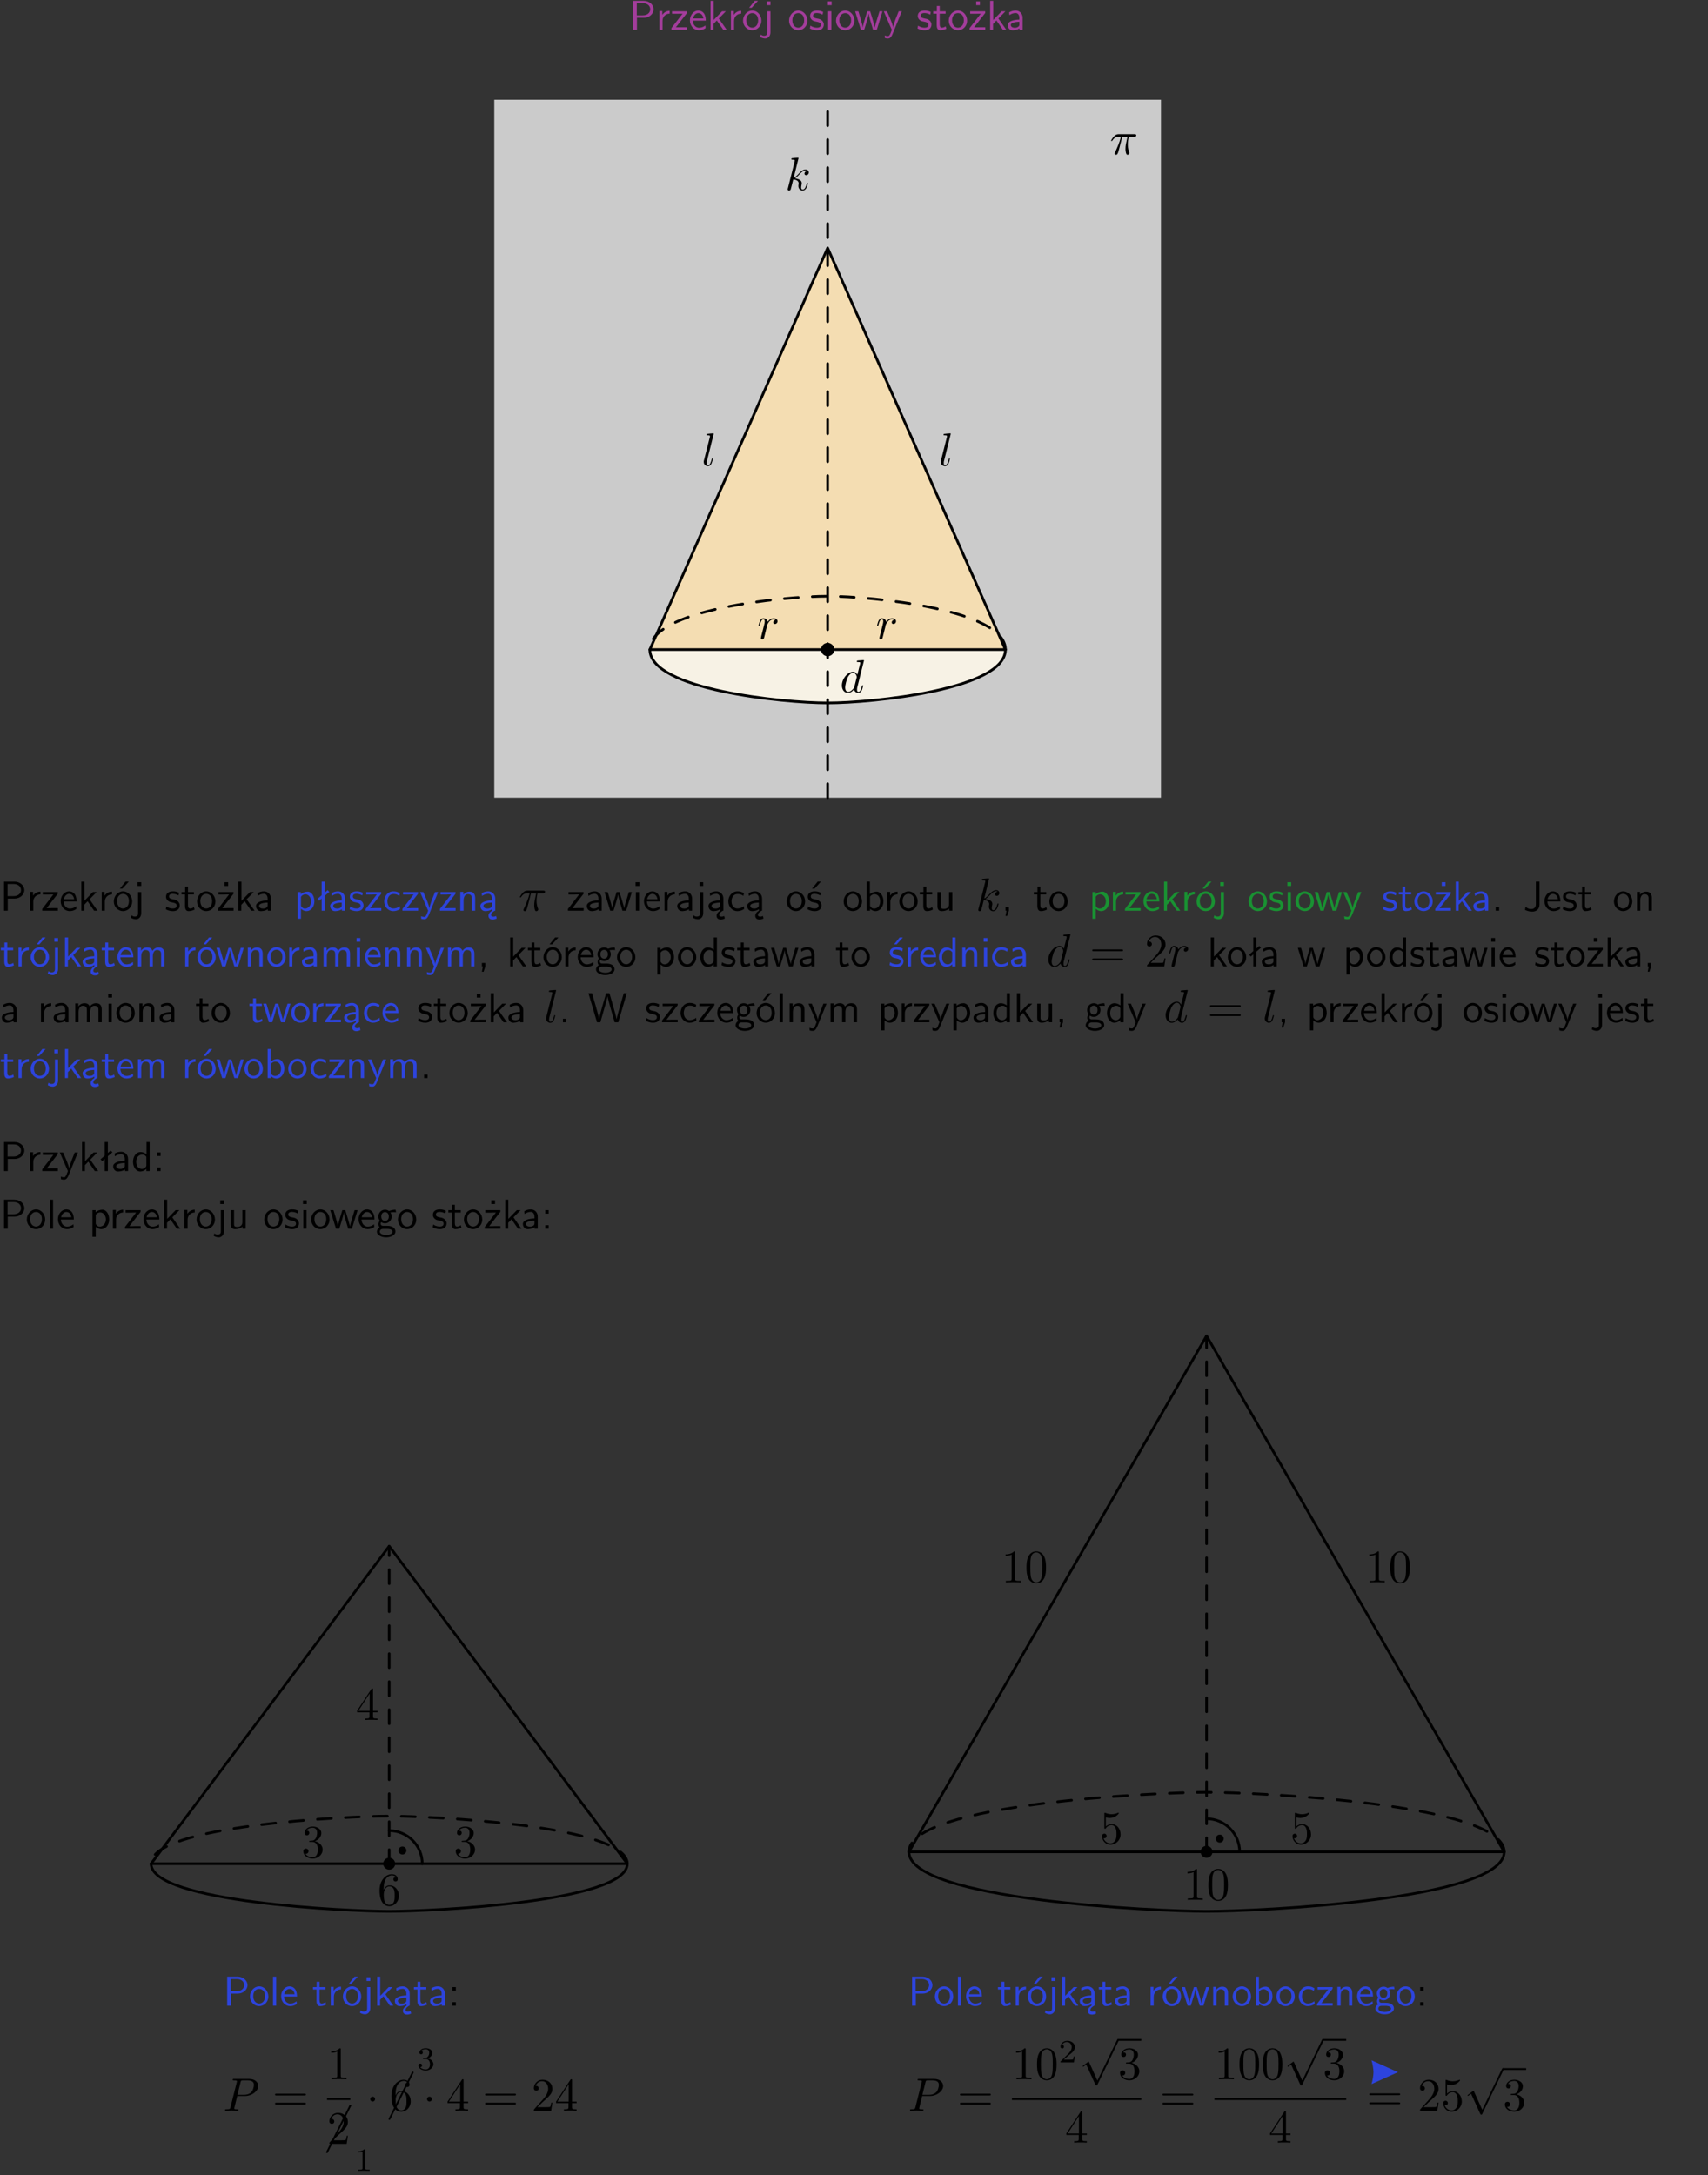 <?xml version="1.0" encoding="UTF-8"?>
<svg width="366pt" height="466pt" version="1.2" viewBox="0 0 366 466" xmlns="http://www.w3.org/2000/svg" xmlns:xlink="http://www.w3.org/1999/xlink">
 <rect x="0" y="0" width="366" height="466" fill="#333333" stroke="none"/>
 <defs>
  <symbol id="glyph0-1" overflow="visible">
   <path d="m3.156-2.594c1.109 0 2.062-0.812 2.062-1.812 0-0.969-0.891-1.812-2.125-1.812h-2.234v6.219h0.797v-2.594zm-0.266-3.125c1 0 1.609 0.547 1.609 1.312 0 0.703-0.578 1.297-1.609 1.297h-1.266v-2.609z"/>
  </symbol>
  <symbol id="glyph0-2" overflow="visible">
   <path d="m1.406-1.922c0-0.891 0.641-1.547 1.531-1.562v-0.594c-0.797 0-1.297 0.453-1.578 0.859v-0.812h-0.625v4.031h0.672z"/>
  </symbol>
  <symbol id="glyph0-3" overflow="visible">
   <path d="m3.594-3.625v-0.359h-3.219v0.531h1.25c0.109 0 0.219-0.016 0.328-0.016h0.688l-2.391 3.094v0.375h3.359v-0.562h-1.328c-0.109 0-0.203 0.016-0.312 0.016h-0.766z"/>
  </symbol>
  <symbol id="glyph0-4" overflow="visible">
   <path d="m3.719-1.969c0-0.297-0.016-0.969-0.359-1.516-0.375-0.547-0.922-0.656-1.25-0.656-0.984 0-1.797 0.953-1.797 2.109 0 1.188 0.859 2.125 1.938 2.125 0.562 0 1.078-0.203 1.422-0.469l-0.047-0.578c-0.562 0.469-1.156 0.5-1.359 0.5-0.719 0-1.297-0.625-1.328-1.516zm-2.734-0.484c0.141-0.688 0.625-1.141 1.125-1.141 0.469 0 0.969 0.312 1.094 1.141z"/>
  </symbol>
  <symbol id="glyph0-5" overflow="visible">
   <path d="m2.516-2.438 1.516-1.547h-0.812l-1.812 1.875v-4.109h-0.656v6.219h0.625v-1.266l0.719-0.75 1.391 2.016h0.734z"/>
  </symbol>
  <symbol id="glyph0-6" overflow="visible">
   <path d="m4.203-1.969c0-1.203-0.891-2.172-1.953-2.172-1.109 0-1.984 1-1.984 2.172s0.922 2.062 1.969 2.062c1.078 0 1.969-0.906 1.969-2.062zm-1.969 1.5c-0.625 0-1.266-0.516-1.266-1.594s0.688-1.531 1.266-1.531c0.625 0 1.266 0.469 1.266 1.531s-0.609 1.594-1.266 1.594zm1.234-5.75h-0.703l-1.203 1.484h0.547z"/>
  </symbol>
  <symbol id="glyph0-7" overflow="visible">
   <path d="m1.656-6.094h-0.797v0.797h0.797zm-2.203 7.625c0.438 0.25 0.844 0.312 1.078 0.312 0.562 0 1.125-0.469 1.125-1.312v-4.516h-0.672v4.594c0 0.578-0.453 0.656-0.703 0.656-0.266 0-0.5-0.094-0.688-0.281z"/>
  </symbol>
  <symbol id="glyph0-8" overflow="visible">
   <path d="m4.203-1.969c0-1.203-0.891-2.172-1.953-2.172-1.109 0-1.984 1-1.984 2.172s0.922 2.062 1.969 2.062c1.078 0 1.969-0.906 1.969-2.062zm-1.969 1.5c-0.625 0-1.266-0.516-1.266-1.594s0.688-1.531 1.266-1.531c0.625 0 1.266 0.469 1.266 1.531s-0.609 1.594-1.266 1.594z"/>
  </symbol>
  <symbol id="glyph0-9" overflow="visible">
   <path d="m3.078-3.844c-0.469-0.219-0.828-0.297-1.297-0.297-0.219 0-1.484 0-1.484 1.188 0 0.438 0.266 0.719 0.484 0.891 0.281 0.203 0.469 0.234 0.969 0.328 0.328 0.062 0.844 0.172 0.844 0.656 0 0.609-0.703 0.609-0.844 0.609-0.734 0-1.234-0.328-1.391-0.438l-0.109 0.609c0.281 0.141 0.781 0.391 1.516 0.391 0.156 0 0.641 0 1.031-0.281 0.281-0.219 0.438-0.578 0.438-0.953 0-0.5-0.344-0.812-0.359-0.828-0.344-0.312-0.594-0.375-1.031-0.453-0.5-0.094-0.906-0.188-0.906-0.625 0-0.562 0.641-0.562 0.75-0.562 0.297 0 0.766 0.047 1.281 0.344z"/>
  </symbol>
  <symbol id="glyph0-10" overflow="visible">
   <path d="m1.469-6.094h-0.812v0.797h0.812zm-0.062 2.109h-0.688v3.984h0.688z"/>
  </symbol>
  <symbol id="glyph0-11" overflow="visible">
   <path d="m5.984-3.984h-0.641l-0.578 1.906c-0.109 0.312-0.375 1.203-0.422 1.594-0.031-0.281-0.266-1.078-0.422-1.594l-0.578-1.906h-0.625l-0.516 1.688c-0.094 0.312-0.406 1.344-0.438 1.797-0.047-0.422-0.344-1.438-0.484-1.938l-0.469-1.547h-0.688l1.234 3.984h0.703c0.047-0.141 0.359-1.141 0.562-1.844 0.125-0.422 0.375-1.297 0.391-1.641h0.016c0.016 0.25 0.172 0.875 0.281 1.266l0.656 2.219h0.797z"/>
  </symbol>
  <symbol id="glyph0-12" overflow="visible">
   <path d="m4-3.984h-0.672c-1.172 2.859-1.188 3.266-1.188 3.469h-0.016c-0.047-0.594-0.766-2.266-0.812-2.344l-0.484-1.125h-0.703l1.734 3.984c-0.094 0.281-0.281 0.719-0.312 0.812-0.234 0.516-0.391 0.516-0.516 0.516-0.141 0-0.438-0.031-0.703-0.141l0.062 0.578c0.188 0.047 0.438 0.078 0.641 0.078 0.312 0 0.641-0.109 1.016-1.031z"/>
  </symbol>
  <symbol id="glyph0-13" overflow="visible">
   <path d="m1.562-3.469h1.266v-0.516h-1.266v-1.141h-0.609v1.141h-0.781v0.516h0.75v2.406c0 0.531 0.125 1.156 0.75 1.156s1.078-0.219 1.312-0.328l-0.156-0.531c-0.234 0.188-0.516 0.297-0.797 0.297-0.344 0-0.469-0.281-0.469-0.75z"/>
  </symbol>
  <symbol id="glyph0-14" overflow="visible">
   <path d="m3.594-3.625v-0.359h-3.219v0.531h1.25c0.109 0 0.219-0.016 0.328-0.016h0.688l-2.391 3.094v0.375h3.359v-0.562h-1.328c-0.109 0-0.203 0.016-0.312 0.016h-0.766zm-1.141-2.469h-0.797v0.797h0.797z"/>
  </symbol>
  <symbol id="glyph0-15" overflow="visible">
   <path d="m3.578-2.594c0-0.906-0.656-1.547-1.484-1.547-0.578 0-0.984 0.156-1.406 0.391l0.062 0.594c0.453-0.328 0.906-0.453 1.344-0.453 0.422 0 0.781 0.359 0.781 1.031v0.375c-1.344 0.031-2.484 0.406-2.484 1.188 0 0.391 0.25 1.109 1.031 1.109 0.125 0 0.969-0.016 1.484-0.422v0.328h0.672zm-0.703 1.406c0 0.172 0 0.391-0.297 0.562-0.266 0.172-0.609 0.172-0.703 0.172-0.438 0-0.828-0.203-0.828-0.578 0-0.625 1.453-0.688 1.828-0.703z"/>
  </symbol>
  <symbol id="glyph0-16" overflow="visible">
   <path d="m1.438-0.406c0.281 0.25 0.672 0.5 1.203 0.5 0.875 0 1.672-0.875 1.672-2.094 0-1.078-0.578-2.078-1.438-2.078-0.531 0-1.047 0.188-1.469 0.531v-0.438h-0.672v5.719h0.703zm0-2.578c0.219-0.312 0.562-0.516 0.953-0.516 0.672 0 1.219 0.672 1.219 1.5 0 0.922-0.641 1.547-1.312 1.547-0.344 0-0.594-0.172-0.766-0.422-0.094-0.125-0.094-0.141-0.094-0.312z"/>
  </symbol>
  <symbol id="glyph0-17" overflow="visible">
   <path d="m2.516-4.406-0.609 0.531v-2.344h-0.672v2.922l-0.891 0.766 0.344 0.406 0.547-0.469v2.594h0.672v-3.188l0.969-0.828z"/>
  </symbol>
  <symbol id="glyph0-18" overflow="visible">
   <path d="m3.672-3.75c-0.531-0.297-0.828-0.391-1.375-0.391-1.25 0-1.969 1.094-1.969 2.156 0 1.109 0.812 2.078 1.938 2.078 0.484 0 0.969-0.125 1.453-0.453l-0.047-0.594c-0.469 0.359-0.953 0.484-1.406 0.484-0.734 0-1.25-0.656-1.25-1.531 0-0.703 0.344-1.562 1.297-1.562 0.453 0 0.766 0.078 1.25 0.391z"/>
  </symbol>
  <symbol id="glyph0-19" overflow="visible">
   <path d="m3.906-2.672c0-0.594-0.141-1.406-1.234-1.406-0.812 0-1.25 0.609-1.297 0.672v-0.625h-0.656v4.031h0.703v-2.203c0-0.594 0.234-1.328 0.906-1.328 0.859 0 0.875 0.641 0.875 0.922v2.609h0.703z"/>
  </symbol>
  <symbol id="glyph0-20" overflow="visible">
   <path d="m2.875-1.188c0 0.172 0 0.391-0.297 0.562-0.266 0.172-0.609 0.172-0.703 0.172-0.438 0-0.828-0.203-0.828-0.578 0-0.625 1.453-0.688 1.828-0.703zm-0.188 2.125c0-0.406 0.375-0.703 0.797-0.938h0.094v-2.594c0-0.906-0.656-1.547-1.484-1.547-0.578 0-0.984 0.156-1.406 0.391l0.062 0.594c0.453-0.328 0.906-0.453 1.344-0.453 0.422 0 0.781 0.359 0.781 1.031v0.375c-1.344 0.031-2.484 0.406-2.484 1.188 0 0.391 0.25 1.109 1.031 1.109 0.125 0 0.969-0.016 1.484-0.422v0.328c-0.453 0.25-0.812 0.688-0.781 1.141 0.016 0.391 0.281 0.766 0.891 0.766 0.297 0 0.516-0.062 0.875-0.234l-0.125-0.531c-0.203 0.094-0.406 0.141-0.594 0.141-0.25-0.031-0.469-0.078-0.484-0.344z"/>
  </symbol>
  <symbol id="glyph0-21" overflow="visible">
   <path d="m3.078-3.844c-0.469-0.219-0.828-0.297-1.297-0.297-0.219 0-1.484 0-1.484 1.188 0 0.438 0.266 0.719 0.484 0.891 0.281 0.203 0.469 0.234 0.969 0.328 0.328 0.062 0.844 0.172 0.844 0.656 0 0.609-0.703 0.609-0.844 0.609-0.734 0-1.234-0.328-1.391-0.438l-0.109 0.609c0.281 0.141 0.781 0.391 1.516 0.391 0.156 0 0.641 0 1.031-0.281 0.281-0.219 0.438-0.578 0.438-0.953 0-0.5-0.344-0.812-0.359-0.828-0.344-0.312-0.594-0.375-1.031-0.453-0.5-0.094-0.906-0.188-0.906-0.625 0-0.562 0.641-0.562 0.75-0.562 0.297 0 0.766 0.047 1.281 0.344zm0.031-2.375h-0.703l-1.203 1.484h0.562z"/>
  </symbol>
  <symbol id="glyph0-22" overflow="visible">
   <path d="m1.406-6.219h-0.672v6.219h0.703v-0.406c0.219 0.188 0.594 0.5 1.203 0.5 0.891 0 1.672-0.891 1.672-2.094 0-1.109-0.625-2.078-1.453-2.078-0.359 0-0.906 0.094-1.453 0.531zm0.031 3.219c0.141-0.219 0.469-0.531 0.953-0.531 0.531 0 1.219 0.391 1.219 1.531 0 1.172-0.75 1.547-1.297 1.547-0.359 0-0.656-0.156-0.875-0.562z"/>
  </symbol>
  <symbol id="glyph0-23" overflow="visible">
   <path d="m3.906-3.984h-0.703v2.609c0 0.672-0.5 0.984-1.078 0.984-0.641 0-0.703-0.234-0.703-0.625v-2.969h-0.703v3c0 0.656 0.219 1.078 0.953 1.078 0.484 0 1.125-0.141 1.562-0.531v0.438h0.672z"/>
  </symbol>
  <symbol id="glyph0-24" overflow="visible">
   <path d="m1.609-0.016v-0.734h-0.734v0.75h0.219l-0.219 1.125h0.359z"/>
  </symbol>
  <symbol id="glyph0-25" overflow="visible">
   <path d="m1.609-0.75h-0.734v0.75h0.734z"/>
  </symbol>
  <symbol id="glyph0-26" overflow="visible">
   <path d="m3.484-6.219h-0.781v4.859c0 0.156 0 1.016-1.047 1.016-0.375 0-0.844-0.172-1.156-0.516l-0.125 0.688c0.219 0.094 0.781 0.375 1.531 0.375 0.922 0 1.578-0.531 1.578-1.547z"/>
  </symbol>
  <symbol id="glyph0-27" overflow="visible">
   <path d="m6.391-2.672c0-0.609-0.141-1.406-1.219-1.406-0.547 0-1.016 0.25-1.344 0.734-0.234-0.688-0.859-0.734-1.141-0.734-0.656 0-1.078 0.359-1.312 0.688v-0.641h-0.656v4.031h0.703v-2.203c0-0.609 0.25-1.328 0.906-1.328 0.844 0 0.875 0.578 0.875 0.922v2.609h0.703v-2.203c0-0.609 0.25-1.328 0.906-1.328 0.844 0 0.875 0.578 0.875 0.922v2.609h0.703z"/>
  </symbol>
  <symbol id="glyph0-28" overflow="visible">
   <path d="m3.156-3.5c0.203 0 0.453-0.047 0.672-0.047 0.156 0 0.5 0.031 0.516 0.031l-0.094-0.562c-0.625 0-1.141 0.172-1.422 0.281-0.188-0.156-0.484-0.281-0.844-0.281-0.781 0-1.422 0.641-1.422 1.453 0 0.344 0.109 0.656 0.297 0.891-0.266 0.375-0.266 0.719-0.266 0.766 0 0.234 0.078 0.5 0.234 0.688-0.469 0.266-0.578 0.688-0.578 0.922 0 0.672 0.891 1.203 1.984 1.203 1.109 0 1.984-0.531 1.984-1.219 0-1.25-1.5-1.25-1.844-1.25h-0.781c-0.125 0-0.531 0-0.531-0.469 0-0.094 0.047-0.25 0.109-0.328 0.188 0.141 0.484 0.266 0.812 0.266 0.812 0 1.438-0.672 1.438-1.469 0-0.422-0.203-0.75-0.297-0.891zm-1.172 1.828c-0.328 0-0.797-0.203-0.797-0.953 0-0.734 0.469-0.938 0.797-0.938 0.391 0 0.812 0.25 0.812 0.938 0 0.703-0.422 0.953-0.812 0.953zm0.406 1.703c0.188 0 1.203 0 1.203 0.609 0 0.406-0.609 0.703-1.344 0.703s-1.375-0.281-1.375-0.703c0-0.031 0-0.609 0.703-0.609z"/>
  </symbol>
  <symbol id="glyph0-29" overflow="visible">
   <path d="m3.891-6.219h-0.672v2.625c-0.469-0.391-0.969-0.484-1.312-0.484-0.891 0-1.578 0.938-1.578 2.094 0 1.172 0.688 2.078 1.531 2.078 0.297 0 0.828-0.078 1.328-0.562v0.469h0.703zm-0.703 4.969c0 0.125 0 0.297-0.297 0.547-0.203 0.188-0.422 0.25-0.656 0.25-0.562 0-1.219-0.422-1.219-1.531 0-1.188 0.781-1.547 1.312-1.547 0.391 0 0.672 0.203 0.859 0.484z"/>
  </symbol>
  <symbol id="glyph0-30" overflow="visible">
   <path d="m8.328-6.219h-0.641l-0.812 2.812c-0.234 0.797-0.672 2.297-0.719 2.766 0-0.016-0.062-0.484-0.656-2.531l-0.875-3.047h-0.719l-0.812 2.797c-0.203 0.688-0.641 2.25-0.688 2.766h-0.016c-0.031-0.359-0.281-1.25-0.344-1.547-0.125-0.422-0.172-0.609-0.422-1.484l-0.734-2.531h-0.766l1.828 6.219h0.719l0.891-3.109c0.203-0.656 0.578-2 0.641-2.453 0.047 0.266 0.25 1.109 0.5 1.969l1.031 3.594h0.781z"/>
  </symbol>
  <symbol id="glyph0-31" overflow="visible">
   <path d="m1.406-6.219h-0.688v6.219h0.688z"/>
  </symbol>
  <symbol id="glyph0-32" overflow="visible">
   <path d="m1.609-3.984h-0.734v0.75h0.734zm-0.734 3.234v0.75h0.734v-0.75z"/>
  </symbol>
  <symbol id="glyph1-1" overflow="visible">
   <path d="m2.859-6.812s0-0.109-0.125-0.109c-0.234 0-0.953 0.078-1.219 0.109-0.078 0-0.188 0.016-0.188 0.188 0 0.125 0.094 0.125 0.234 0.125 0.484 0 0.5 0.062 0.5 0.172l-0.031 0.203-1.438 5.734c-0.047 0.141-0.047 0.156-0.047 0.219 0 0.234 0.203 0.281 0.297 0.281 0.125 0 0.266-0.094 0.328-0.203 0.047-0.094 0.5-1.938 0.562-2.188 0.344 0.031 1.156 0.188 1.156 0.844 0 0.078 0 0.109-0.031 0.219-0.016 0.109-0.031 0.234-0.031 0.344 0 0.578 0.391 0.984 0.906 0.984 0.297 0 0.578-0.156 0.797-0.531 0.25-0.438 0.359-0.984 0.359-1 0-0.109-0.094-0.109-0.125-0.109-0.094 0-0.109 0.047-0.141 0.188-0.203 0.719-0.422 1.234-0.859 1.234-0.203 0-0.328-0.109-0.328-0.469 0-0.172 0.047-0.406 0.078-0.562 0.047-0.172 0.047-0.203 0.047-0.312 0-0.641-0.625-0.922-1.484-1.047 0.312-0.172 0.641-0.484 0.859-0.734 0.484-0.531 0.938-0.953 1.422-0.953 0.062 0 0.078 0 0.094 0.016 0.125 0.016 0.125 0.016 0.219 0.078 0.016 0 0.016 0.016 0.031 0.031-0.469 0.031-0.562 0.422-0.562 0.547 0 0.156 0.109 0.344 0.375 0.344s0.547-0.219 0.547-0.609c0-0.297-0.234-0.625-0.672-0.625-0.281 0-0.734 0.078-1.453 0.875-0.344 0.375-0.734 0.781-1.109 0.922z"/>
  </symbol>
  <symbol id="glyph1-2" overflow="visible">
   <path d="m2.578-6.812s0-0.109-0.141-0.109c-0.219 0-0.953 0.078-1.219 0.109-0.078 0-0.188 0.016-0.188 0.203 0 0.109 0.109 0.109 0.25 0.109 0.484 0 0.5 0.094 0.5 0.172l-0.031 0.203-1.266 4.984c-0.031 0.109-0.047 0.172-0.047 0.328 0 0.578 0.438 0.922 0.906 0.922 0.328 0 0.578-0.203 0.75-0.562 0.172-0.375 0.297-0.953 0.297-0.969 0-0.109-0.094-0.109-0.125-0.109-0.094 0-0.109 0.047-0.125 0.188-0.172 0.641-0.359 1.234-0.766 1.234-0.297 0-0.297-0.312-0.297-0.453 0-0.25 0.016-0.297 0.062-0.484z"/>
  </symbol>
  <symbol id="glyph1-3" overflow="visible">
   <path d="m0.875-0.594c-0.031 0.156-0.094 0.391-0.094 0.438 0 0.172 0.141 0.266 0.297 0.266 0.125 0 0.297-0.078 0.375-0.281 0.016-0.031 0.344-1.391 0.391-1.578 0.078-0.328 0.266-1.016 0.312-1.297 0.047-0.125 0.328-0.594 0.562-0.812 0.078-0.062 0.375-0.328 0.797-0.328 0.266 0 0.406 0.125 0.422 0.125-0.297 0.047-0.516 0.281-0.516 0.547 0 0.156 0.109 0.344 0.375 0.344s0.547-0.234 0.547-0.594c0-0.344-0.312-0.641-0.828-0.641-0.641 0-1.078 0.484-1.266 0.766-0.094-0.453-0.453-0.766-0.922-0.766-0.453 0-0.641 0.391-0.734 0.562-0.172 0.344-0.297 0.938-0.297 0.969 0 0.109 0.094 0.109 0.109 0.109 0.109 0 0.109-0.016 0.172-0.234 0.172-0.703 0.375-1.188 0.734-1.188 0.156 0 0.297 0.078 0.297 0.453 0 0.219-0.031 0.328-0.156 0.844z"/>
  </symbol>
  <symbol id="glyph1-4" overflow="visible">
   <path d="m5.141-6.812s0-0.109-0.125-0.109c-0.156 0-1.094 0.094-1.266 0.109-0.078 0.016-0.141 0.062-0.141 0.188s0.094 0.125 0.234 0.125c0.484 0 0.5 0.062 0.5 0.172l-0.031 0.203-0.594 2.359c-0.188-0.375-0.469-0.641-0.922-0.641-1.156 0-2.391 1.469-2.391 2.922 0 0.938 0.547 1.594 1.312 1.594 0.203 0 0.703-0.047 1.297-0.75 0.078 0.422 0.438 0.75 0.906 0.75 0.359 0 0.578-0.234 0.75-0.547 0.156-0.359 0.297-0.969 0.297-0.984 0-0.109-0.094-0.109-0.125-0.109-0.094 0-0.109 0.047-0.141 0.188-0.172 0.641-0.344 1.234-0.75 1.234-0.281 0-0.297-0.266-0.297-0.453 0-0.25 0.016-0.312 0.047-0.484zm-2.062 5.625c-0.062 0.188-0.062 0.203-0.203 0.375-0.438 0.547-0.844 0.703-1.125 0.703-0.5 0-0.641-0.547-0.641-0.938 0-0.5 0.312-1.719 0.547-2.188 0.312-0.578 0.75-0.953 1.156-0.953 0.641 0 0.781 0.812 0.781 0.875s-0.016 0.125-0.031 0.172z"/>
  </symbol>
  <symbol id="glyph1-5" overflow="visible">
   <path d="m2.641-3.719h1.125c-0.328 1.469-0.422 1.906-0.422 2.578 0 0.141 0 0.406 0.078 0.75 0.109 0.438 0.219 0.5 0.359 0.5 0.203 0 0.422-0.172 0.422-0.375 0-0.062 0-0.078-0.062-0.219-0.297-0.719-0.297-1.375-0.297-1.656 0-0.516 0.078-1.062 0.188-1.578h1.125c0.141 0 0.5 0 0.5-0.344 0-0.234-0.219-0.234-0.406-0.234h-3.344c-0.219 0-0.594 0-1.031 0.469-0.344 0.391-0.609 0.844-0.609 0.891 0 0.016 0 0.109 0.125 0.109 0.078 0 0.094-0.047 0.156-0.125 0.484-0.766 1.062-0.766 1.266-0.766h0.562c-0.312 1.203-0.844 2.406-1.266 3.312-0.078 0.156-0.078 0.172-0.078 0.25 0 0.188 0.156 0.266 0.281 0.266 0.297 0 0.375-0.281 0.5-0.641 0.141-0.469 0.141-0.484 0.266-0.984z"/>
  </symbol>
  <symbol id="glyph1-6" overflow="visible">
   <path d="m3.016-3.156h1.703c1.406 0 2.797-1.031 2.797-2.141 0-0.781-0.656-1.516-1.969-1.516h-3.219c-0.188 0-0.297 0-0.297 0.188 0 0.125 0.078 0.125 0.281 0.125 0.125 0 0.312 0.016 0.422 0.016 0.172 0.031 0.219 0.047 0.219 0.172 0 0.031 0 0.062-0.031 0.188l-1.344 5.344c-0.094 0.391-0.109 0.469-0.906 0.469-0.156 0-0.266 0-0.266 0.188 0 0.125 0.109 0.125 0.141 0.125 0.281 0 0.984-0.031 1.266-0.031 0.219 0 0.438 0.016 0.641 0.016 0.219 0 0.438 0.016 0.641 0.016 0.078 0 0.203 0 0.203-0.203 0-0.109-0.094-0.109-0.281-0.109-0.359 0-0.641 0-0.641-0.172 0-0.062 0.016-0.109 0.031-0.172zm0.719-2.969c0.094-0.344 0.109-0.375 0.547-0.375h0.953c0.828 0 1.359 0.266 1.359 0.953 0 0.391-0.203 1.25-0.594 1.609-0.5 0.453-1.094 0.531-1.531 0.531h-1.406z"/>
  </symbol>
  <symbol id="glyph2-1" overflow="visible">
   <path d="m6.844-3.266c0.156 0 0.344 0 0.344-0.188 0-0.203-0.188-0.203-0.328-0.203h-5.969c-0.141 0-0.328 0-0.328 0.203 0 0.188 0.188 0.188 0.328 0.188zm0.016 1.938c0.141 0 0.328 0 0.328-0.203 0-0.188-0.188-0.188-0.344-0.188h-5.953c-0.141 0-0.328 0-0.328 0.188 0 0.203 0.188 0.203 0.328 0.203z"/>
  </symbol>
  <symbol id="glyph2-2" overflow="visible">
   <path d="m4.469-1.734h-0.234c-0.062 0.297-0.125 0.734-0.234 0.891-0.062 0.078-0.719 0.078-0.938 0.078h-1.797l1.062-1.031c1.547-1.375 2.141-1.906 2.141-2.906 0-1.141-0.891-1.938-2.109-1.938-1.125 0-1.859 0.922-1.859 1.812 0 0.547 0.5 0.547 0.531 0.547 0.172 0 0.516-0.109 0.516-0.531 0-0.25-0.188-0.516-0.531-0.516-0.078 0-0.094 0-0.125 0.016 0.219-0.656 0.766-1.016 1.344-1.016 0.906 0 1.328 0.812 1.328 1.625 0 0.797-0.484 1.578-1.047 2.203l-1.906 2.125c-0.109 0.109-0.109 0.141-0.109 0.375h3.703z"/>
  </symbol>
  <symbol id="glyph2-3" overflow="visible">
   <path d="m0.281-1.641h2.656v0.859c0 0.359-0.031 0.469-0.766 0.469h-0.203v0.312c0.406-0.031 0.922-0.031 1.344-0.031s0.938 0 1.359 0.031v-0.312h-0.219c-0.734 0-0.75-0.109-0.75-0.469v-0.859h0.984v-0.312h-0.984v-4.531c0-0.203 0-0.266-0.172-0.266-0.078 0-0.109 0-0.188 0.125l-3.062 4.672zm2.703-0.312h-2.422l2.422-3.719z"/>
  </symbol>
  <symbol id="glyph2-4" overflow="visible">
   <path d="m2.891-3.516c0.812-0.266 1.391-0.953 1.391-1.75 0-0.812-0.875-1.375-1.828-1.375-1 0-1.766 0.594-1.766 1.359 0 0.328 0.219 0.516 0.516 0.516s0.5-0.219 0.5-0.516c0-0.484-0.469-0.484-0.609-0.484 0.297-0.5 0.953-0.625 1.312-0.625 0.422 0 0.969 0.219 0.969 1.109 0 0.125-0.031 0.703-0.281 1.141-0.297 0.484-0.641 0.516-0.891 0.516-0.078 0.016-0.312 0.031-0.391 0.031-0.078 0.016-0.141 0.031-0.141 0.125 0 0.109 0.062 0.109 0.234 0.109h0.438c0.812 0 1.188 0.672 1.188 1.656 0 1.359-0.688 1.641-1.125 1.641s-1.188-0.172-1.531-0.75c0.344 0.047 0.656-0.172 0.656-0.547 0-0.359-0.266-0.562-0.547-0.562-0.25 0-0.562 0.141-0.562 0.578 0 0.906 0.922 1.562 2.016 1.562 1.219 0 2.125-0.906 2.125-1.922 0-0.812-0.641-1.594-1.672-1.812z"/>
  </symbol>
  <symbol id="glyph2-5" overflow="visible">
   <path d="m1.312-3.266v-0.25c0-2.516 1.234-2.875 1.75-2.875 0.234 0 0.656 0.062 0.875 0.406-0.156 0-0.547 0-0.547 0.438 0 0.312 0.234 0.469 0.453 0.469 0.156 0 0.469-0.094 0.469-0.484 0-0.594-0.438-1.078-1.266-1.078-1.281 0-2.625 1.281-2.625 3.484 0 2.672 1.156 3.375 2.078 3.375 1.109 0 2.062-0.938 2.062-2.25 0-1.266-0.891-2.219-2-2.219-0.672 0-1.047 0.5-1.25 0.984zm1.188 3.203c-0.625 0-0.922-0.594-0.984-0.75-0.188-0.469-0.188-1.266-0.188-1.438 0-0.781 0.328-1.781 1.219-1.781 0.172 0 0.625 0 0.938 0.625 0.172 0.359 0.172 0.875 0.172 1.359s0 0.984-0.172 1.344c-0.297 0.594-0.75 0.641-0.984 0.641z"/>
  </symbol>
  <symbol id="glyph2-6" overflow="visible">
   <path d="m4.469-2c0-1.188-0.812-2.188-1.891-2.188-0.469 0-0.906 0.156-1.266 0.516v-1.953c0.203 0.062 0.531 0.125 0.844 0.125 1.234 0 1.938-0.906 1.938-1.031 0-0.062-0.031-0.109-0.109-0.109 0 0-0.031 0-0.078 0.031-0.203 0.094-0.688 0.297-1.359 0.297-0.391 0-0.859-0.078-1.328-0.281-0.078-0.031-0.094-0.031-0.109-0.031-0.109 0-0.109 0.078-0.109 0.234v2.953c0 0.172 0 0.25 0.141 0.25 0.078 0 0.094-0.016 0.141-0.078 0.109-0.156 0.469-0.703 1.281-0.703 0.516 0 0.766 0.453 0.844 0.641 0.156 0.375 0.188 0.75 0.188 1.25 0 0.359 0 0.953-0.25 1.375-0.234 0.391-0.609 0.641-1.062 0.641-0.719 0-1.297-0.531-1.469-1.109 0.031 0 0.062 0.016 0.172 0.016 0.328 0 0.5-0.25 0.5-0.484 0-0.25-0.172-0.5-0.5-0.5-0.141 0-0.484 0.078-0.484 0.531 0 0.859 0.688 1.828 1.797 1.828 1.156 0 2.172-0.953 2.172-2.219z"/>
  </symbol>
  <symbol id="glyph2-7" overflow="visible">
   <path d="m2.938-6.375c0-0.25 0-0.266-0.234-0.266-0.625 0.641-1.5 0.641-1.812 0.641v0.312c0.203 0 0.781 0 1.297-0.266v5.172c0 0.359-0.031 0.469-0.922 0.469h-0.312v0.312c0.344-0.031 1.203-0.031 1.609-0.031 0.391 0 1.266 0 1.609 0.031v-0.312h-0.312c-0.906 0-0.922-0.109-0.922-0.469z"/>
  </symbol>
  <symbol id="glyph2-8" overflow="visible">
   <path d="m4.578-3.188c0-0.797-0.047-1.594-0.391-2.328-0.453-0.969-1.281-1.125-1.688-1.125-0.609 0-1.328 0.266-1.75 1.188-0.312 0.688-0.359 1.469-0.359 2.266 0 0.75 0.031 1.641 0.453 2.406 0.422 0.797 1.156 1 1.641 1 0.531 0 1.297-0.203 1.734-1.156 0.312-0.688 0.359-1.469 0.359-2.25zm-2.094 3.188c-0.391 0-0.984-0.25-1.156-1.203-0.109-0.594-0.109-1.516-0.109-2.109 0-0.641 0-1.297 0.078-1.828 0.188-1.188 0.938-1.281 1.188-1.281 0.328 0 0.984 0.188 1.172 1.172 0.109 0.562 0.109 1.312 0.109 1.938 0 0.75 0 1.422-0.109 2.062-0.156 0.953-0.719 1.25-1.172 1.25z"/>
  </symbol>
  <symbol id="glyph3-1" overflow="visible">
   <path d="m5.156-9.875c0.016-0.031 0.031-0.047 0.031-0.094 0-0.109-0.094-0.203-0.203-0.203-0.078 0-0.156 0.047-0.172 0.125l-4.984 9.969c-0.016 0.016-0.031 0.047-0.031 0.078 0 0.109 0.094 0.203 0.203 0.203 0.062 0 0.141-0.047 0.172-0.125z"/>
  </symbol>
  <symbol id="glyph4-1" overflow="visible">
   <path d="m1.266-0.766 1.062-1.031c1.547-1.375 2.141-1.906 2.141-2.906 0-1.141-0.891-1.938-2.109-1.938-1.125 0-1.859 0.922-1.859 1.812 0 0.547 0.5 0.547 0.531 0.547 0.172 0 0.516-0.109 0.516-0.531 0-0.25-0.188-0.516-0.531-0.516-0.078 0-0.094 0-0.125 0.016 0.219-0.656 0.766-1.016 1.344-1.016 0.906 0 1.328 0.812 1.328 1.625 0 0.797-0.484 1.578-1.047 2.203l-1.906 2.125c-0.109 0.109-0.109 0.141-0.109 0.375h3.703l0.266-1.734h-0.234c-0.062 0.297-0.125 0.734-0.234 0.891-0.062 0.078-0.719 0.078-0.938 0.078z"/>
  </symbol>
  <symbol id="glyph4-2" overflow="visible">
   <path d="m1.312-3.266v-0.25c0-2.516 1.234-2.875 1.75-2.875 0.234 0 0.656 0.062 0.875 0.406-0.156 0-0.547 0-0.547 0.438 0 0.312 0.234 0.469 0.453 0.469 0.156 0 0.469-0.094 0.469-0.484 0-0.594-0.438-1.078-1.266-1.078-1.281 0-2.625 1.281-2.625 3.484 0 2.672 1.156 3.375 2.078 3.375 1.109 0 2.062-0.938 2.062-2.25 0-1.266-0.891-2.219-2-2.219-0.672 0-1.047 0.5-1.25 0.984zm1.188 3.203c-0.625 0-0.922-0.594-0.984-0.75-0.188-0.469-0.188-1.266-0.188-1.438 0-0.781 0.328-1.781 1.219-1.781 0.172 0 0.625 0 0.938 0.625 0.172 0.359 0.172 0.875 0.172 1.359s0 0.984-0.172 1.344c-0.297 0.594-0.75 0.641-0.984 0.641z"/>
  </symbol>
  <symbol id="glyph5-1" overflow="visible">
   <path d="m2.328-4.438c0-0.188 0-0.188-0.203-0.188-0.453 0.438-1.078 0.438-1.359 0.438v0.25c0.156 0 0.625 0 1-0.188v3.547c0 0.234 0 0.328-0.688 0.328h-0.266v0.25c0.125 0 0.984-0.031 1.234-0.031 0.219 0 1.094 0.031 1.25 0.031v-0.25h-0.266c-0.703 0-0.703-0.094-0.703-0.328z"/>
  </symbol>
  <symbol id="glyph5-2" overflow="visible">
   <path d="m1.906-2.328c0.547 0 0.938 0.375 0.938 1.125 0 0.859-0.516 1.125-0.906 1.125-0.281 0-0.906-0.078-1.188-0.5 0.328 0 0.406-0.234 0.406-0.391 0-0.219-0.172-0.375-0.391-0.375-0.188 0-0.391 0.125-0.391 0.406 0 0.656 0.719 1.078 1.562 1.078 0.969 0 1.641-0.656 1.641-1.344 0-0.547-0.438-1.094-1.203-1.25 0.719-0.266 0.984-0.781 0.984-1.219 0-0.547-0.625-0.953-1.406-0.953-0.766 0-1.359 0.375-1.359 0.938 0 0.234 0.156 0.359 0.359 0.359 0.219 0 0.359-0.156 0.359-0.344 0-0.203-0.141-0.359-0.359-0.375 0.25-0.297 0.719-0.375 0.984-0.375 0.312 0 0.75 0.156 0.75 0.75 0 0.297-0.094 0.625-0.281 0.828-0.219 0.266-0.422 0.281-0.766 0.312-0.172 0.016-0.188 0.016-0.219 0.016-0.016 0-0.078 0.016-0.078 0.094 0 0.094 0.062 0.094 0.188 0.094z"/>
  </symbol>
  <symbol id="glyph6-1" overflow="visible">
   <path d="m1.906-2.5c0-0.281-0.234-0.516-0.516-0.516-0.297 0-0.531 0.234-0.531 0.516 0 0.297 0.234 0.531 0.531 0.531 0.281 0 0.516-0.234 0.516-0.531z"/>
  </symbol>
  <symbol id="glyph6-2" overflow="visible">
   <path d="m3.875 8.516-1.766-3.906c-0.047-0.078-0.062-0.141-0.141-0.141-0.031 0-0.047 0-0.141 0.094l-0.984 0.734c-0.109 0.094-0.109 0.109-0.109 0.141 0 0.078 0.031 0.109 0.094 0.109 0.031 0 0.047 0 0.141-0.078l0.516-0.391 1.969 4.344c0.062 0.141 0.078 0.141 0.203 0.141 0.156 0 0.172-0.031 0.234-0.188l4.547-9.406c0.062-0.109 0.062-0.125 0.062-0.172 0-0.109-0.078-0.203-0.203-0.203-0.109 0-0.141 0.078-0.203 0.203z"/>
  </symbol>
  <symbol id="glyph7-1" overflow="visible">
   <path d="m3.516-1.266h-0.234c-0.016 0.156-0.094 0.562-0.188 0.625-0.047 0.047-0.578 0.047-0.688 0.047h-1.281c0.734-0.641 0.984-0.844 1.391-1.172 0.516-0.406 1-0.844 1-1.5 0-0.844-0.734-1.359-1.625-1.359-0.859 0-1.453 0.609-1.453 1.25 0 0.344 0.297 0.391 0.375 0.391 0.156 0 0.359-0.125 0.359-0.375 0-0.125-0.047-0.375-0.406-0.375 0.219-0.484 0.688-0.641 1.016-0.641 0.703 0 1.062 0.547 1.062 1.109 0 0.609-0.438 1.078-0.656 1.328l-1.672 1.672c-0.078 0.062-0.078 0.078-0.078 0.266h2.875z"/>
  </symbol>
  <clipPath id="clip1">
   <path d="m0 0h365.67v1h-365.67z"/>
  </clipPath>
 </defs>
 <g id="surface1">
  <g fill="#a33d9b">
   <use x="134.834" y="6.404" xlink:href="#glyph0-1"/>
   <use x="140.563" y="6.404" xlink:href="#glyph0-2"/>
   <use x="143.626" y="6.404" xlink:href="#glyph0-3"/>
   <use x="147.524" y="6.404" xlink:href="#glyph0-4"/>
   <use x="151.509" y="6.404" xlink:href="#glyph0-5"/>
   <use x="155.892" y="6.404" xlink:href="#glyph0-2"/>
   <use x="158.956" y="6.404" xlink:href="#glyph0-6"/>
   <use x="163.44" y="6.404" xlink:href="#glyph0-7"/>
   <use x="168.817" y="6.404" xlink:href="#glyph0-8"/>
   <use x="173.3" y="6.404" xlink:href="#glyph0-9"/>
   <use x="176.737" y="6.404" xlink:href="#glyph0-10"/>
   <use x="178.879" y="6.404" xlink:href="#glyph0-8"/>
   <use x="183.12" y="6.404" xlink:href="#glyph0-11"/>
   <use x="189.247" y="6.404" xlink:href="#glyph0-12"/>
   <use x="196.367" y="6.404" xlink:href="#glyph0-9"/>
   <use x="199.804" y="6.404" xlink:href="#glyph0-13"/>
   <use x="203.041" y="6.404" xlink:href="#glyph0-8"/>
   <use x="207.525" y="6.404" xlink:href="#glyph0-14"/>
   <use x="211.422" y="6.404" xlink:href="#glyph0-5"/>
   <use x="215.555" y="6.404" xlink:href="#glyph0-15"/>
  </g>
  <path d="m105.92 170.91h142.86v-149.53h-142.86z" fill="#cbcbcb"/>
  <path d="m139.25 139.17h76.191l-38.094-86.039z" fill="#f4ddb2"/>
  <path d="m139.25 139.17c0 8.574 28.562 11.43 38.098 11.43 9.531 0 38.094-2.856 38.094-11.43z" fill="#f7f2e5"/>
  <path transform="matrix(1 0 0 -1 177.35 139.17)" d="m38.096-0.001c0 8.578-28.562 11.43-38.094 11.43-9.535 0-38.098-2.852-38.098-11.43" fill="none" stroke="#000" stroke-dasharray="3,3" stroke-linecap="round" stroke-linejoin="round" stroke-miterlimit="10" stroke-width=".567"/>
  <path transform="matrix(1 0 0 -1 177.35 139.17)" d="m-38.096-0.001c0-8.574 28.562-11.43 38.098-11.43 9.531 0 38.094 2.856 38.094 11.43" fill="none" stroke="#000" stroke-linecap="round" stroke-linejoin="round" stroke-miterlimit="10" stroke-width=".567"/>
  <path transform="matrix(1 0 0 -1 177.35 139.17)" d="m-38.096-0.001 38.098 86.039 38.094-86.039zm0 0" fill="none" stroke="#000" stroke-linecap="round" stroke-linejoin="round" stroke-miterlimit="10" stroke-width=".567"/>
  <path transform="matrix(1 0 0 -1 177.35 139.17)" d="m0.002-31.747v149.53" fill="none" stroke="#000" stroke-dasharray="3,3" stroke-linecap="round" stroke-linejoin="round" stroke-miterlimit="10" stroke-width=".567"/>
  <path d="m178.78 139.17c0-0.789-0.637-1.43-1.426-1.43-0.789 0-1.43 0.641-1.43 1.43 0 0.789 0.641 1.426 1.43 1.426 0.789 0 1.426-0.637 1.426-1.426z"/>
  <g>
   <use x="168.25" y="40.716" xlink:href="#glyph1-1"/>
   <use x="150.367" y="99.767" xlink:href="#glyph1-2"/>
   <use x="201.16" y="99.767" xlink:href="#glyph1-2"/>
   <use x="162.265" y="136.867" xlink:href="#glyph1-3"/>
   <use x="187.661" y="136.867" xlink:href="#glyph1-3"/>
   <use x="179.996" y="148.341" xlink:href="#glyph1-4"/>
   <use x="237.828" y="33.052" xlink:href="#glyph1-5"/>
   <use y="195.109" xlink:href="#glyph0-1"/>
   <use x="5.729" y="195.109" xlink:href="#glyph0-2"/>
   <use x="8.792" y="195.109" xlink:href="#glyph0-3"/>
   <use x="12.69" y="195.109" xlink:href="#glyph0-4"/>
   <use x="16.675" y="195.109" xlink:href="#glyph0-5"/>
   <use x="21.058" y="195.109" xlink:href="#glyph0-2"/>
   <use x="24.122" y="195.109" xlink:href="#glyph0-6"/>
   <use x="28.606" y="195.109" xlink:href="#glyph0-7"/>
   <use x="35.283" y="195.109" xlink:href="#glyph0-9"/>
   <use x="38.72" y="195.109" xlink:href="#glyph0-13"/>
   <use x="41.957" y="195.109" xlink:href="#glyph0-8"/>
   <use x="46.441" y="195.109" xlink:href="#glyph0-14"/>
   <use x="50.338" y="195.109" xlink:href="#glyph0-5"/>
   <use x="54.471" y="195.109" xlink:href="#glyph0-15"/>
  </g>
  <g fill="#2d44dd">
   <use x="63.057" y="195.109" xlink:href="#glyph0-16"/>
   <use x="67.69" y="195.109" xlink:href="#glyph0-17"/>
   <use x="70.357" y="195.109" xlink:href="#glyph0-15"/>
   <use x="74.666" y="195.109" xlink:href="#glyph0-9"/>
   <use x="78.103" y="195.109" xlink:href="#glyph0-3"/>
   <use x="82" y="195.109" xlink:href="#glyph0-18"/>
   <use x="85.985" y="195.109" xlink:href="#glyph0-3"/>
   <use x="89.883" y="195.109" xlink:href="#glyph0-12"/>
   <use x="94.017" y="195.109" xlink:href="#glyph0-3"/>
   <use x="97.915" y="195.109" xlink:href="#glyph0-19"/>
   <use x="102.548" y="195.109" xlink:href="#glyph0-20"/>
  </g>
  <g>
   <use x="111.136" y="195.109" xlink:href="#glyph1-5"/>
   <use x="121.455" y="195.109" xlink:href="#glyph0-3"/>
   <use x="125.353" y="195.109" xlink:href="#glyph0-15"/>
   <use x="129.411" y="195.109" xlink:href="#glyph0-11"/>
   <use x="135.538" y="195.109" xlink:href="#glyph0-10"/>
   <use x="137.68" y="195.109" xlink:href="#glyph0-4"/>
   <use x="141.664" y="195.109" xlink:href="#glyph0-2"/>
   <use x="144.728" y="195.109" xlink:href="#glyph0-15"/>
   <use x="149.037" y="195.109" xlink:href="#glyph0-7"/>
   <use x="151.429" y="195.109" xlink:href="#glyph0-20"/>
   <use x="155.738" y="195.109" xlink:href="#glyph0-18"/>
   <use x="159.723" y="195.109" xlink:href="#glyph0-20"/>
   <use x="168.318" y="195.109" xlink:href="#glyph0-8"/>
   <use x="172.801" y="195.109" xlink:href="#glyph0-21"/>
   <use x="180.515" y="195.109" xlink:href="#glyph0-8"/>
   <use x="184.998" y="195.109" xlink:href="#glyph0-22"/>
   <use x="189.389" y="195.109" xlink:href="#glyph0-2"/>
   <use x="192.444" y="195.109" xlink:href="#glyph0-8"/>
   <use x="196.927" y="195.109" xlink:href="#glyph0-13"/>
   <use x="200.165" y="195.109" xlink:href="#glyph0-23"/>
   <use x="209.084" y="195.109" xlink:href="#glyph1-1"/>
   <use x="214.584" y="195.109" xlink:href="#glyph0-24"/>
   <use x="221.361" y="195.109" xlink:href="#glyph0-13"/>
   <use x="224.599" y="195.109" xlink:href="#glyph0-8"/>
  </g>
  <g fill="#199132">
   <use x="233.359" y="195.109" xlink:href="#glyph0-16"/>
   <use x="237.741" y="195.109" xlink:href="#glyph0-2"/>
   <use x="240.804" y="195.109" xlink:href="#glyph0-3"/>
   <use x="244.702" y="195.109" xlink:href="#glyph0-4"/>
   <use x="248.687" y="195.109" xlink:href="#glyph0-5"/>
   <use x="253.07" y="195.109" xlink:href="#glyph0-2"/>
   <use x="256.134" y="195.109" xlink:href="#glyph0-6"/>
   <use x="260.617" y="195.109" xlink:href="#glyph0-7"/>
   <use x="267.295" y="195.109" xlink:href="#glyph0-8"/>
   <use x="271.778" y="195.109" xlink:href="#glyph0-9"/>
   <use x="275.215" y="195.109" xlink:href="#glyph0-10"/>
   <use x="277.357" y="195.109" xlink:href="#glyph0-8"/>
   <use x="281.589" y="195.109" xlink:href="#glyph0-11"/>
   <use x="287.716" y="195.109" xlink:href="#glyph0-12"/>
  </g>
  <g fill="#2d44dd">
   <use x="296.136" y="195.109" xlink:href="#glyph0-9"/>
   <use x="299.573" y="195.109" xlink:href="#glyph0-13"/>
   <use x="302.811" y="195.109" xlink:href="#glyph0-8"/>
   <use x="307.294" y="195.109" xlink:href="#glyph0-14"/>
   <use x="311.192" y="195.109" xlink:href="#glyph0-5"/>
   <use x="315.324" y="195.109" xlink:href="#glyph0-15"/>
  </g>
  <g>
   <use x="319.633" y="195.109" xlink:href="#glyph0-25"/>
   <use x="326.41" y="195.109" xlink:href="#glyph0-26"/>
   <use x="330.644" y="195.109" xlink:href="#glyph0-4"/>
   <use x="334.629" y="195.109" xlink:href="#glyph0-9"/>
   <use x="338.066" y="195.109" xlink:href="#glyph0-13"/>
   <use x="345.58" y="195.109" xlink:href="#glyph0-8"/>
   <use x="350.064" y="195.109" xlink:href="#glyph0-19"/>
  </g>
  <g fill="#2d44dd">
   <use y="207.064" xlink:href="#glyph0-13"/>
   <use x="3.238" y="207.064" xlink:href="#glyph0-2"/>
   <use x="6.302" y="207.064" xlink:href="#glyph0-6"/>
   <use x="10.785" y="207.064" xlink:href="#glyph0-7"/>
   <use x="13.176" y="207.064" xlink:href="#glyph0-5"/>
   <use x="17.309" y="207.064" xlink:href="#glyph0-20"/>
   <use x="21.618" y="207.064" xlink:href="#glyph0-13"/>
   <use x="24.856" y="207.064" xlink:href="#glyph0-4"/>
   <use x="28.84" y="207.064" xlink:href="#glyph0-27"/>
   <use x="38.958" y="207.064" xlink:href="#glyph0-2"/>
   <use x="42.022" y="207.064" xlink:href="#glyph0-6"/>
   <use x="46.254" y="207.064" xlink:href="#glyph0-11"/>
   <use x="52.381" y="207.064" xlink:href="#glyph0-19"/>
   <use x="57.014" y="207.064" xlink:href="#glyph0-8"/>
   <use x="61.246" y="207.064" xlink:href="#glyph0-2"/>
   <use x="64.31" y="207.064" xlink:href="#glyph0-15"/>
   <use x="68.619" y="207.064" xlink:href="#glyph0-27"/>
   <use x="75.742" y="207.064" xlink:href="#glyph0-10"/>
   <use x="77.884" y="207.064" xlink:href="#glyph0-4"/>
   <use x="81.869" y="207.064" xlink:href="#glyph0-19"/>
   <use x="86.502" y="207.064" xlink:href="#glyph0-19"/>
   <use x="91.134" y="207.064" xlink:href="#glyph0-12"/>
   <use x="95.269" y="207.064" xlink:href="#glyph0-27"/>
  </g>
  <g>
   <use x="102.392" y="207.064" xlink:href="#glyph0-24"/>
   <use x="108.568" y="207.064" xlink:href="#glyph0-5"/>
   <use x="112.952" y="207.064" xlink:href="#glyph0-13"/>
   <use x="116.189" y="207.064" xlink:href="#glyph0-6"/>
   <use x="120.421" y="207.064" xlink:href="#glyph0-2"/>
   <use x="123.485" y="207.064" xlink:href="#glyph0-4"/>
   <use x="127.47" y="207.064" xlink:href="#glyph0-28"/>
   <use x="131.953" y="207.064" xlink:href="#glyph0-8"/>
   <use x="140.122" y="207.064" xlink:href="#glyph0-16"/>
   <use x="144.997" y="207.064" xlink:href="#glyph0-8"/>
   <use x="149.731" y="207.064" xlink:href="#glyph0-29"/>
   <use x="154.364" y="207.064" xlink:href="#glyph0-9"/>
   <use x="157.801" y="207.064" xlink:href="#glyph0-13"/>
   <use x="161.038" y="207.064" xlink:href="#glyph0-15"/>
   <use x="165.097" y="207.064" xlink:href="#glyph0-11"/>
   <use x="170.972" y="207.064" xlink:href="#glyph0-15"/>
   <use x="178.967" y="207.064" xlink:href="#glyph0-13"/>
   <use x="182.204" y="207.064" xlink:href="#glyph0-8"/>
  </g>
  <g fill="#2d44dd">
   <use x="190.373" y="207.064" xlink:href="#glyph0-21"/>
   <use x="193.81" y="207.064" xlink:href="#glyph0-2"/>
   <use x="196.873" y="207.064" xlink:href="#glyph0-4"/>
   <use x="200.858" y="207.064" xlink:href="#glyph0-29"/>
   <use x="205.491" y="207.064" xlink:href="#glyph0-19"/>
   <use x="210.124" y="207.064" xlink:href="#glyph0-10"/>
   <use x="212.266" y="207.064" xlink:href="#glyph0-18"/>
   <use x="216.251" y="207.064" xlink:href="#glyph0-15"/>
  </g>
  <g>
   <use x="224.24" y="207.064" xlink:href="#glyph1-4"/>
   <use x="233.478" y="207.064" xlink:href="#glyph2-1"/>
   <use x="245.282" y="207.064" xlink:href="#glyph2-2"/>
   <use x="250.259" y="207.064" xlink:href="#glyph1-3"/>
   <use x="258.713" y="207.064" xlink:href="#glyph0-5"/>
   <use x="262.846" y="207.064" xlink:href="#glyph0-8"/>
   <use x="267.329" y="207.064" xlink:href="#glyph0-17"/>
   <use x="269.995" y="207.064" xlink:href="#glyph0-15"/>
   <use x="277.981" y="207.064" xlink:href="#glyph0-11"/>
   <use x="287.793" y="207.064" xlink:href="#glyph0-16"/>
   <use x="292.677" y="207.064" xlink:href="#glyph0-8"/>
   <use x="297.402" y="207.064" xlink:href="#glyph0-29"/>
   <use x="302.035" y="207.064" xlink:href="#glyph0-9"/>
   <use x="305.472" y="207.064" xlink:href="#glyph0-13"/>
   <use x="308.71" y="207.064" xlink:href="#glyph0-15"/>
   <use x="312.777" y="207.064" xlink:href="#glyph0-11"/>
   <use x="318.904" y="207.064" xlink:href="#glyph0-10"/>
   <use x="321.046" y="207.064" xlink:href="#glyph0-4"/>
   <use x="328.707" y="207.064" xlink:href="#glyph0-9"/>
   <use x="332.143" y="207.064" xlink:href="#glyph0-13"/>
   <use x="335.381" y="207.064" xlink:href="#glyph0-8"/>
   <use x="339.864" y="207.064" xlink:href="#glyph0-14"/>
   <use x="343.762" y="207.064" xlink:href="#glyph0-5"/>
   <use x="347.904" y="207.064" xlink:href="#glyph0-15"/>
   <use x="352.213" y="207.064" xlink:href="#glyph0-24"/>
   <use y="219.019" xlink:href="#glyph0-15"/>
   <use x="8.039" y="219.019" xlink:href="#glyph0-2"/>
   <use x="11.103" y="219.019" xlink:href="#glyph0-15"/>
   <use x="15.412" y="219.019" xlink:href="#glyph0-27"/>
   <use x="22.535" y="219.019" xlink:href="#glyph0-10"/>
   <use x="24.677" y="219.019" xlink:href="#glyph0-8"/>
   <use x="29.161" y="219.019" xlink:href="#glyph0-19"/>
   <use x="33.793" y="219.019" xlink:href="#glyph0-15"/>
   <use x="41.833" y="219.019" xlink:href="#glyph0-13"/>
   <use x="45.071" y="219.019" xlink:href="#glyph0-8"/>
  </g>
  <g fill="#2d44dd">
   <use x="53.284" y="219.019" xlink:href="#glyph0-13"/>
   <use x="56.27" y="219.019" xlink:href="#glyph0-11"/>
   <use x="62.146" y="219.019" xlink:href="#glyph0-8"/>
   <use x="66.387" y="219.019" xlink:href="#glyph0-2"/>
   <use x="69.451" y="219.019" xlink:href="#glyph0-3"/>
   <use x="73.349" y="219.019" xlink:href="#glyph0-20"/>
   <use x="77.658" y="219.019" xlink:href="#glyph0-18"/>
   <use x="81.643" y="219.019" xlink:href="#glyph0-4"/>
  </g>
  <g>
   <use x="89.357" y="219.019" xlink:href="#glyph0-9"/>
   <use x="92.794" y="219.019" xlink:href="#glyph0-13"/>
   <use x="96.032" y="219.019" xlink:href="#glyph0-8"/>
   <use x="100.515" y="219.019" xlink:href="#glyph0-14"/>
   <use x="104.413" y="219.019" xlink:href="#glyph0-5"/>
   <use x="108.545" y="219.019" xlink:href="#glyph0-15"/>
   <use x="116.584" y="219.019" xlink:href="#glyph1-2"/>
   <use x="119.753" y="219.019" xlink:href="#glyph0-25"/>
   <use x="125.974" y="219.019" xlink:href="#glyph0-30"/>
   <use x="138.172" y="219.019" xlink:href="#glyph0-9"/>
   <use x="141.609" y="219.019" xlink:href="#glyph0-3"/>
   <use x="145.506" y="219.019" xlink:href="#glyph0-18"/>
   <use x="149.491" y="219.019" xlink:href="#glyph0-3"/>
   <use x="153.389" y="219.019" xlink:href="#glyph0-4"/>
   <use x="157.373" y="219.019" xlink:href="#glyph0-28"/>
   <use x="161.857" y="219.019" xlink:href="#glyph0-6"/>
   <use x="166.34" y="219.019" xlink:href="#glyph0-31"/>
   <use x="168.482" y="219.019" xlink:href="#glyph0-19"/>
   <use x="173.115" y="219.019" xlink:href="#glyph0-12"/>
   <use x="177.249" y="219.019" xlink:href="#glyph0-27"/>
   <use x="188.102" y="219.019" xlink:href="#glyph0-16"/>
   <use x="192.484" y="219.019" xlink:href="#glyph0-2"/>
   <use x="195.548" y="219.019" xlink:href="#glyph0-3"/>
   <use x="199.445" y="219.019" xlink:href="#glyph0-12"/>
   <use x="203.58" y="219.019" xlink:href="#glyph0-16"/>
   <use x="208.213" y="219.019" xlink:href="#glyph0-15"/>
   <use x="212.522" y="219.019" xlink:href="#glyph0-29"/>
   <use x="217.155" y="219.019" xlink:href="#glyph0-5"/>
   <use x="221.539" y="219.019" xlink:href="#glyph0-23"/>
   <use x="226.172" y="219.019" xlink:href="#glyph0-24"/>
   <use x="232.393" y="219.019" xlink:href="#glyph0-28"/>
   <use x="236.876" y="219.019" xlink:href="#glyph0-29"/>
   <use x="241.509" y="219.019" xlink:href="#glyph0-12"/>
   <use x="249.374" y="219.019" xlink:href="#glyph1-4"/>
   <use x="258.7" y="219.019" xlink:href="#glyph2-1"/>
   <use x="270.589" y="219.019" xlink:href="#glyph1-2"/>
   <use x="273.758" y="219.019" xlink:href="#glyph0-24"/>
   <use x="279.979" y="219.019" xlink:href="#glyph0-16"/>
   <use x="284.361" y="219.019" xlink:href="#glyph0-2"/>
   <use x="287.425" y="219.019" xlink:href="#glyph0-3"/>
   <use x="291.322" y="219.019" xlink:href="#glyph0-4"/>
   <use x="295.307" y="219.019" xlink:href="#glyph0-5"/>
   <use x="299.691" y="219.019" xlink:href="#glyph0-2"/>
   <use x="302.754" y="219.019" xlink:href="#glyph0-6"/>
   <use x="307.238" y="219.019" xlink:href="#glyph0-7"/>
   <use x="313.359" y="219.019" xlink:href="#glyph0-8"/>
   <use x="317.842" y="219.019" xlink:href="#glyph0-9"/>
   <use x="321.279" y="219.019" xlink:href="#glyph0-10"/>
   <use x="323.421" y="219.019" xlink:href="#glyph0-8"/>
   <use x="327.653" y="219.019" xlink:href="#glyph0-11"/>
   <use x="333.78" y="219.019" xlink:href="#glyph0-12"/>
   <use x="341.644" y="219.019" xlink:href="#glyph0-7"/>
   <use x="344.036" y="219.019" xlink:href="#glyph0-4"/>
   <use x="348.02" y="219.019" xlink:href="#glyph0-9"/>
   <use x="351.457" y="219.019" xlink:href="#glyph0-13"/>
  </g>
  <g fill="#2d44dd">
   <use x="0" y="230.974" xlink:href="#glyph0-13"/>
   <use x="3.238" y="230.974" xlink:href="#glyph0-2"/>
   <use x="6.302" y="230.974" xlink:href="#glyph0-6"/>
   <use x="10.785" y="230.974" xlink:href="#glyph0-7"/>
   <use x="13.176" y="230.974" xlink:href="#glyph0-5"/>
   <use x="17.309" y="230.974" xlink:href="#glyph0-20"/>
   <use x="21.618" y="230.974" xlink:href="#glyph0-13"/>
   <use x="24.856" y="230.974" xlink:href="#glyph0-4"/>
   <use x="28.84" y="230.974" xlink:href="#glyph0-27"/>
   <use x="38.958" y="230.974" xlink:href="#glyph0-2"/>
   <use x="42.022" y="230.974" xlink:href="#glyph0-6"/>
   <use x="46.254" y="230.974" xlink:href="#glyph0-11"/>
   <use x="52.13" y="230.974" xlink:href="#glyph0-8"/>
   <use x="56.613" y="230.974" xlink:href="#glyph0-22"/>
   <use x="61.497" y="230.974" xlink:href="#glyph0-8"/>
   <use x="66.231" y="230.974" xlink:href="#glyph0-18"/>
   <use x="70.216" y="230.974" xlink:href="#glyph0-3"/>
   <use x="74.114" y="230.974" xlink:href="#glyph0-19"/>
   <use x="78.747" y="230.974" xlink:href="#glyph0-12"/>
   <use x="82.881" y="230.974" xlink:href="#glyph0-27"/>
  </g>
  <g>
   <use x="90.004" y="230.974" xlink:href="#glyph0-25"/>
   <use x="0" y="250.899" xlink:href="#glyph0-1"/>
   <use x="5.729" y="250.899" xlink:href="#glyph0-2"/>
   <use x="8.792" y="250.899" xlink:href="#glyph0-3"/>
   <use x="12.69" y="250.899" xlink:href="#glyph0-12"/>
   <use x="16.825" y="250.899" xlink:href="#glyph0-5"/>
   <use x="21.208" y="250.899" xlink:href="#glyph0-17"/>
   <use x="23.866" y="250.899" xlink:href="#glyph0-15"/>
   <use x="28.175" y="250.899" xlink:href="#glyph0-29"/>
   <use x="32.808" y="250.899" xlink:href="#glyph0-32"/>
   <use x="0" y="263.253" xlink:href="#glyph0-1"/>
   <use x="5.478" y="263.253" xlink:href="#glyph0-8"/>
   <use x="9.961" y="263.253" xlink:href="#glyph0-31"/>
   <use x="12.103" y="263.253" xlink:href="#glyph0-4"/>
   <use x="19.082" y="263.253" xlink:href="#glyph0-16"/>
   <use x="23.464" y="263.253" xlink:href="#glyph0-2"/>
   <use x="26.528" y="263.253" xlink:href="#glyph0-3"/>
   <use x="30.426" y="263.253" xlink:href="#glyph0-4"/>
   <use x="34.41" y="263.253" xlink:href="#glyph0-5"/>
   <use x="38.794" y="263.253" xlink:href="#glyph0-2"/>
   <use x="41.858" y="263.253" xlink:href="#glyph0-8"/>
   <use x="46.341" y="263.253" xlink:href="#glyph0-7"/>
   <use x="48.732" y="263.253" xlink:href="#glyph0-23"/>
   <use x="56.351" y="263.253" xlink:href="#glyph0-8"/>
   <use x="60.834" y="263.253" xlink:href="#glyph0-9"/>
   <use x="64.271" y="263.253" xlink:href="#glyph0-10"/>
   <use x="66.413" y="263.253" xlink:href="#glyph0-8"/>
   <use x="70.645" y="263.253" xlink:href="#glyph0-11"/>
   <use x="76.53" y="263.253" xlink:href="#glyph0-4"/>
   <use x="80.515" y="263.253" xlink:href="#glyph0-28"/>
   <use x="84.998" y="263.253" xlink:href="#glyph0-8"/>
   <use x="92.467" y="263.253" xlink:href="#glyph0-9"/>
   <use x="95.904" y="263.253" xlink:href="#glyph0-13"/>
   <use x="99.141" y="263.253" xlink:href="#glyph0-8"/>
   <use x="103.625" y="263.253" xlink:href="#glyph0-14"/>
   <use x="107.522" y="263.253" xlink:href="#glyph0-5"/>
   <use x="111.655" y="263.253" xlink:href="#glyph0-15"/>
   <use x="115.964" y="263.253" xlink:href="#glyph0-32"/>
  </g>
  <path transform="matrix(1 0 0 -1 83.399 399.3)" d="m51.023-8.875e-4h-51.023" fill="none" stroke="#000" stroke-linecap="round" stroke-linejoin="round" stroke-miterlimit="10" stroke-width=".567"/>
  <path transform="matrix(1 0 0 -1 83.399 399.3)" d="m-5.425e-4 -8.875e-4v68.031" fill="none" stroke="#000" stroke-dasharray="3,3" stroke-linecap="round" stroke-linejoin="round" stroke-miterlimit="10" stroke-width=".567"/>
  <path transform="matrix(1 0 0 -1 83.399 399.3)" d="m51.023-8.875e-4c0 8.273-42.512 10.207-51.023 10.207s-51.023-1.934-51.023-10.207" fill="none" stroke="#000" stroke-dasharray="3,3" stroke-linecap="round" stroke-linejoin="round" stroke-miterlimit="10" stroke-width=".567"/>
  <path transform="matrix(1 0 0 -1 83.399 399.3)" d="m-51.024-8.875e-4c0-8.273 42.512-10.203 51.023-10.203s51.023 1.93 51.023 10.203" fill="none" stroke="#000" stroke-linecap="round" stroke-linejoin="round" stroke-miterlimit="10" stroke-width=".567"/>
  <path transform="matrix(1 0 0 -1 83.399 399.3)" d="m7.085-8.875e-4c0 1.879-0.746 3.684-2.074 5.012s-3.133 2.074-5.012 2.074" fill="none" stroke="#000" stroke-linecap="round" stroke-linejoin="round" stroke-miterlimit="10" stroke-width=".567"/>
  <path d="m87.082 396.47c0-0.469-0.379-0.852-0.848-0.852s-0.852 0.383-0.852 0.852 0.383 0.852 0.852 0.852 0.848-0.383 0.848-0.852z"/>
  <path transform="matrix(1 0 0 -1 83.399 399.3)" d="m51.023-8.875e-4 -51.023 68.031-51.023-68.031" fill="none" stroke="#000" stroke-linecap="round" stroke-linejoin="round" stroke-miterlimit="10" stroke-width=".567"/>
  <path transform="matrix(1 0 0 -1 83.399 399.3)" d="m-51.024-8.875e-4h51.023" fill="none" stroke="#000" stroke-linecap="round" stroke-linejoin="round" stroke-miterlimit="10" stroke-width=".567"/>
  <path d="m84.676 399.3c0-0.707-0.574-1.277-1.277-1.277-0.703 0-1.273 0.57-1.273 1.277 0 0.703 0.57 1.273 1.273 1.273 0.703 0 1.277-0.57 1.277-1.273z"/>
  <g>
   <use x="76.231" y="368.499" xlink:href="#glyph2-3"/>
   <use x="97.236" y="397.979" xlink:href="#glyph2-4"/>
   <use x="64.579" y="397.979" xlink:href="#glyph2-4"/>
   <use x="80.908" y="408.184" xlink:href="#glyph2-5"/>
  </g>
  <path transform="matrix(1 0 0 -1 258.55 396.75)" d="m63.779-0.001h-63.777" fill="none" stroke="#000" stroke-linecap="round" stroke-linejoin="round" stroke-miterlimit="10" stroke-width=".567"/>
  <path transform="matrix(1 0 0 -1 258.55 396.75)" d="m0.002-0.001v110.55" fill="none" stroke="#000" stroke-dasharray="3,3" stroke-linecap="round" stroke-linejoin="round" stroke-miterlimit="10" stroke-width=".567"/>
  <path transform="matrix(1 0 0 -1 258.55 396.75)" d="m63.779-0.001c0 10.344-53.141 12.758-63.777 12.758-10.641 0-63.781-2.414-63.781-12.758" fill="none" stroke="#000" stroke-dasharray="3,3" stroke-linecap="round" stroke-linejoin="round" stroke-miterlimit="10" stroke-width=".567"/>
  <path transform="matrix(1 0 0 -1 258.55 396.75)" d="m-63.779-0.001c0-10.34 53.141-12.754 63.781-12.754 10.637 0 63.777 2.414 63.777 12.754" fill="none" stroke="#000" stroke-linecap="round" stroke-linejoin="round" stroke-miterlimit="10" stroke-width=".567"/>
  <path transform="matrix(1 0 0 -1 258.55 396.75)" d="m7.088-0.001c0 1.883-0.746 3.684-2.078 5.012-1.328 1.328-3.129 2.078-5.008 2.078" fill="none" stroke="#000" stroke-linecap="round" stroke-linejoin="round" stroke-miterlimit="10" stroke-width=".567"/>
  <path d="m262.23 393.92c0-0.469-0.383-0.852-0.852-0.852s-0.852 0.383-0.852 0.852 0.383 0.852 0.852 0.852 0.852-0.383 0.852-0.852z"/>
  <path transform="matrix(1 0 0 -1 258.55 396.75)" d="m63.779-0.001-63.777 110.55-63.781-110.55" fill="none" stroke="#000" stroke-linecap="round" stroke-linejoin="round" stroke-miterlimit="10" stroke-width=".567"/>
  <path transform="matrix(1 0 0 -1 258.55 396.75)" d="m-63.779-0.001h63.781" fill="none" stroke="#000" stroke-linecap="round" stroke-linejoin="round" stroke-miterlimit="10" stroke-width=".567"/>
  <path d="m259.82 396.75c0-0.707-0.57-1.277-1.273-1.277-0.707 0-1.277 0.57-1.277 1.277 0 0.703 0.57 1.273 1.277 1.273 0.703 0 1.273-0.57 1.273-1.273z"/>
  <g>
   <use x="276.464" y="395.002" xlink:href="#glyph2-6"/>
   <use x="235.647" y="395.002" xlink:href="#glyph2-6"/>
   <use x="214.587" y="339.019" xlink:href="#glyph2-7"/>
   <use x="219.568" y="339.019" xlink:href="#glyph2-8"/>
   <use x="292.544" y="339.019" xlink:href="#glyph2-7"/>
   <use x="297.526" y="339.019" xlink:href="#glyph2-8"/>
   <use x="253.563" y="407.05" xlink:href="#glyph2-7"/>
   <use x="258.544" y="407.05" xlink:href="#glyph2-8"/>
  </g>
  <g fill="#2d44dd">
   <use x="47.821" y="429.718" xlink:href="#glyph0-1"/>
   <use x="53.299" y="429.718" xlink:href="#glyph0-8"/>
   <use x="57.782" y="429.718" xlink:href="#glyph0-31"/>
   <use x="59.924" y="429.718" xlink:href="#glyph0-4"/>
   <use x="66.903" y="429.718" xlink:href="#glyph0-13"/>
   <use x="70.141" y="429.718" xlink:href="#glyph0-2"/>
   <use x="73.205" y="429.718" xlink:href="#glyph0-6"/>
   <use x="77.688" y="429.718" xlink:href="#glyph0-7"/>
   <use x="80.07" y="429.718" xlink:href="#glyph0-5"/>
   <use x="84.212" y="429.718" xlink:href="#glyph0-20"/>
   <use x="88.521" y="429.718" xlink:href="#glyph0-13"/>
   <use x="91.759" y="429.718" xlink:href="#glyph0-15"/>
  </g>
  <g>
   <use x="96.068" y="429.718" xlink:href="#glyph0-32"/>
  </g>
  <g fill="#2d44dd">
   <use x="194.589" y="429.718" xlink:href="#glyph0-1"/>
   <use x="200.067" y="429.718" xlink:href="#glyph0-8"/>
   <use x="204.55" y="429.718" xlink:href="#glyph0-31"/>
   <use x="206.692" y="429.718" xlink:href="#glyph0-4"/>
   <use x="213.672" y="429.718" xlink:href="#glyph0-13"/>
   <use x="216.909" y="429.718" xlink:href="#glyph0-2"/>
   <use x="219.973" y="429.718" xlink:href="#glyph0-6"/>
   <use x="224.456" y="429.718" xlink:href="#glyph0-7"/>
   <use x="226.848" y="429.718" xlink:href="#glyph0-5"/>
   <use x="230.98" y="429.718" xlink:href="#glyph0-20"/>
   <use x="235.29" y="429.718" xlink:href="#glyph0-13"/>
   <use x="238.527" y="429.718" xlink:href="#glyph0-15"/>
   <use x="245.822" y="429.718" xlink:href="#glyph0-2"/>
   <use x="248.886" y="429.718" xlink:href="#glyph0-6"/>
   <use x="253.118" y="429.718" xlink:href="#glyph0-11"/>
   <use x="259.245" y="429.718" xlink:href="#glyph0-19"/>
   <use x="263.878" y="429.718" xlink:href="#glyph0-8"/>
   <use x="268.361" y="429.718" xlink:href="#glyph0-22"/>
   <use x="273.245" y="429.718" xlink:href="#glyph0-8"/>
   <use x="277.98" y="429.718" xlink:href="#glyph0-18"/>
   <use x="281.964" y="429.718" xlink:href="#glyph0-3"/>
   <use x="285.862" y="429.718" xlink:href="#glyph0-19"/>
   <use x="290.495" y="429.718" xlink:href="#glyph0-4"/>
   <use x="294.479" y="429.718" xlink:href="#glyph0-28"/>
   <use x="298.963" y="429.718" xlink:href="#glyph0-8"/>
  </g>
  <g>
   <use x="303.446" y="429.718" xlink:href="#glyph0-32"/>
   <use x="47.821" y="452.22" xlink:href="#glyph1-6"/>
   <use x="58.368" y="452.22" xlink:href="#glyph2-1"/>
   <use x="70.079" y="445.481" xlink:href="#glyph2-7"/>
  </g>
  <path transform="matrix(1,0,0,-1,70.079,449.73)" d="m-8.75e-4 -4.6875e-4h4.981" fill="none" stroke="#000" stroke-miterlimit="10" stroke-width=".398"/>
  <g>
   <use x="70.08" y="461.087" xlink:href="#glyph3-1"/>
   <use x="70.08" y="459.316" xlink:href="#glyph4-1"/>
   <use x="75.919" y="465.099" xlink:href="#glyph5-1"/>
   <use x="78.47" y="452.22" xlink:href="#glyph6-1"/>
   <use x="83.452" y="453.992" xlink:href="#glyph3-1"/>
   <use x="83.452" y="452.221" xlink:href="#glyph4-2"/>
   <use x="89.291" y="443.458" xlink:href="#glyph5-2"/>
   <use x="90.647" y="452.22" xlink:href="#glyph6-1"/>
   <use x="95.628" y="452.22" xlink:href="#glyph2-3"/>
   <use x="103.379" y="452.22" xlink:href="#glyph2-1"/>
   <use x="113.897" y="452.22" xlink:href="#glyph2-2"/>
   <use x="118.879" y="452.22" xlink:href="#glyph2-3"/>
   <use x="194.59" y="452.22" xlink:href="#glyph1-6"/>
   <use x="205.137" y="452.22" xlink:href="#glyph2-1"/>
   <use x="216.849" y="445.481" xlink:href="#glyph2-7"/>
   <use x="221.83" y="445.481" xlink:href="#glyph2-8"/>
   <use x="226.812" y="441.865" xlink:href="#glyph7-1"/>
   <use x="231.281" y="437.239" xlink:href="#glyph6-2"/>
  </g>
  <path transform="matrix(1 0 0 -1 239.58 437.04)" d="m-9.6875e-4 9.375e-4h4.981" fill="none" stroke="#000" stroke-miterlimit="10" stroke-width=".398"/>
  <g>
   <use x="239.583" y="445.481" xlink:href="#glyph2-4"/>
  </g>
  <path transform="matrix(1 0 0 -1 216.85 449.73)" d="m-0.001-4.6875e-4h27.719" fill="none" stroke="#000" stroke-miterlimit="10" stroke-width=".398"/>
  <g>
   <use x="228.216" y="459.054" xlink:href="#glyph2-3"/>
   <use x="248.527" y="452.22" xlink:href="#glyph2-1"/>
   <use x="260.239" y="445.481" xlink:href="#glyph2-7"/>
   <use x="265.22" y="445.481" xlink:href="#glyph2-8"/>
   <use x="270.202" y="445.481" xlink:href="#glyph2-8"/>
   <use x="275.183" y="437.239" xlink:href="#glyph6-2"/>
  </g>
  <path transform="matrix(1 0 0 -1 283.48 437.04)" d="m-6.25e-4 9.375e-4h4.981" fill="none" stroke="#000" stroke-miterlimit="10" stroke-width=".398"/>
  <g>
   <use x="283.485" y="445.481" xlink:href="#glyph2-4"/>
  </g>
  <path transform="matrix(1 0 0 -1 260.24 449.73)" d="m-7.1875e-4 -4.6875e-4h28.23" fill="none" stroke="#000" stroke-miterlimit="10" stroke-width=".398"/>
  <g>
   <use x="271.862" y="459.054" xlink:href="#glyph2-3"/>
  </g>
  <path d="m299.56 443.96-5.668-2.551c0.215 0.629 0.426 1.883 0.426 2.551s-0.211 1.918-0.426 2.551z" fill="#2d44dd"/>
  <g>
   <use x="292.85" y="452.155" xlink:href="#glyph2-1"/>
   <use x="303.787" y="452.22" xlink:href="#glyph2-2"/>
   <use x="308.768" y="452.22" xlink:href="#glyph2-6"/>
   <use x="313.749" y="443.493" xlink:href="#glyph6-2"/>
  </g>
  <path transform="matrix(1 0 0 -1 322.05 443.29)" d="m-0.001 3.125e-5h4.981" fill="none" stroke="#000" stroke-miterlimit="10" stroke-width=".398"/>
  <g>
   <use x="322.052" y="452.22" xlink:href="#glyph2-4"/>
  </g>
 </g>
</svg>
